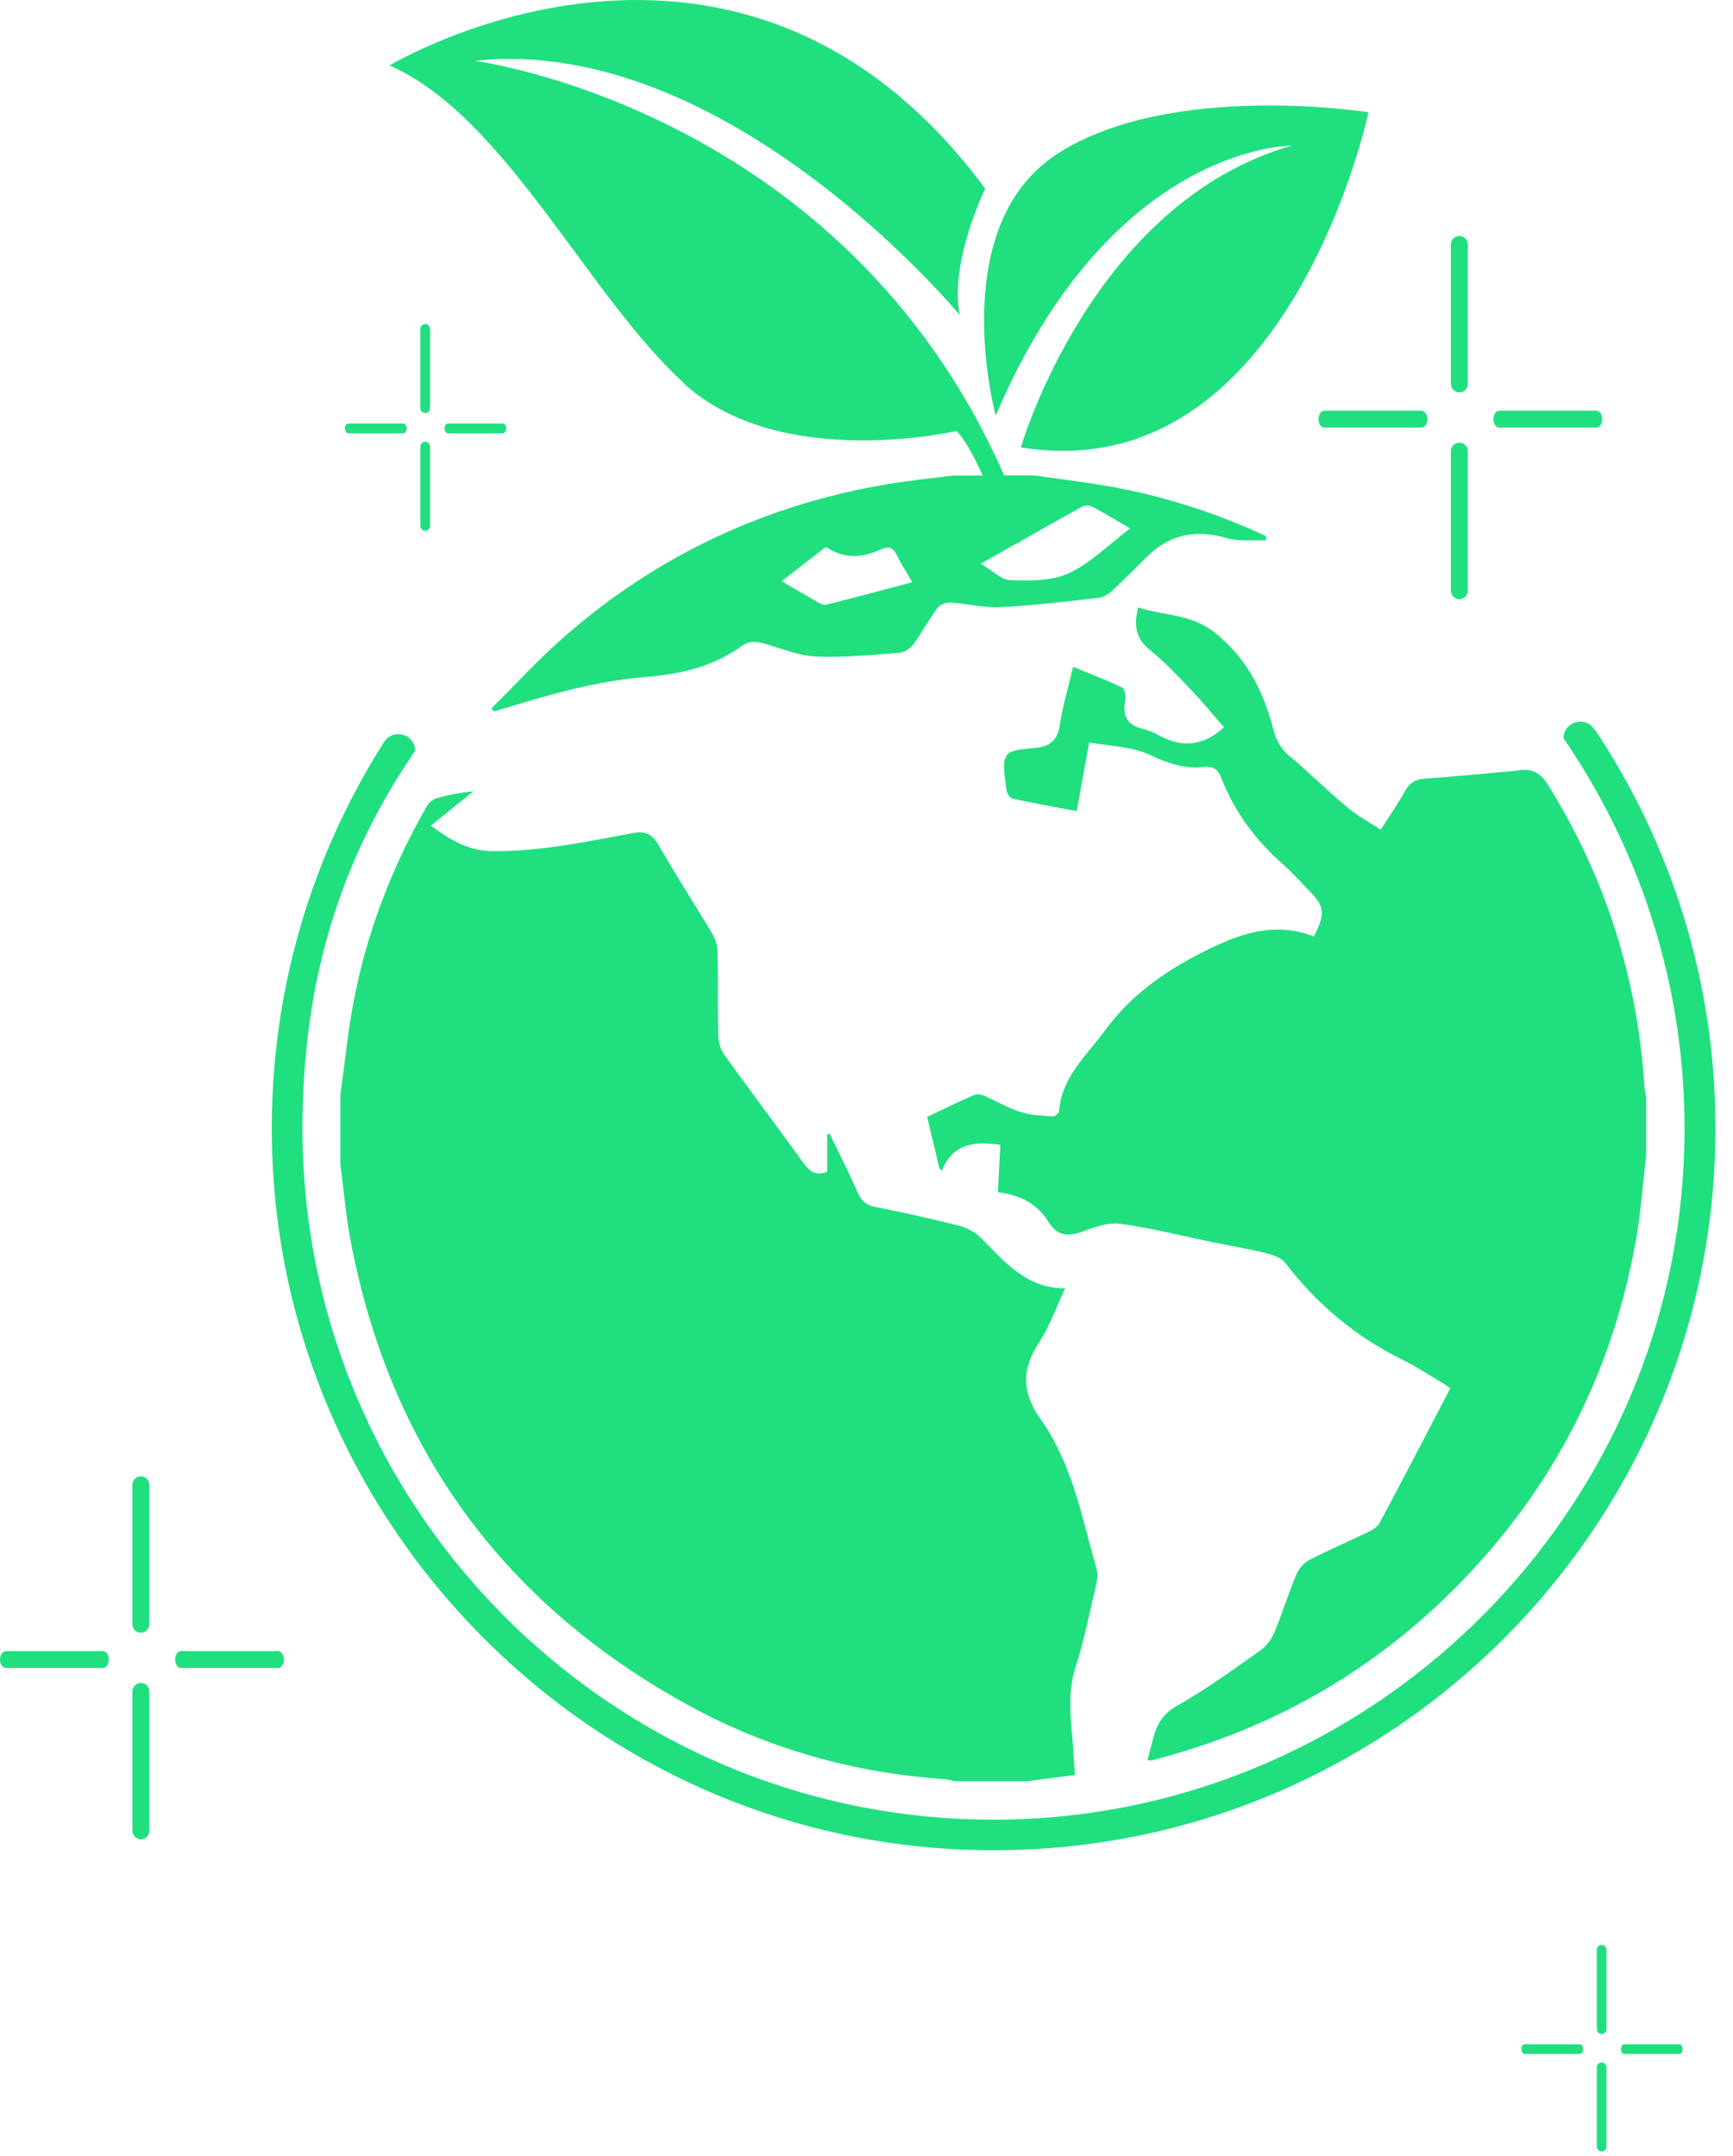<svg width="86" height="107" viewBox="0 0 86 107" fill="none" xmlns="http://www.w3.org/2000/svg">
<path d="M54.4 78.589C54.45 78.369 54.49 78.119 54.43 77.909C53.7 75.339 53.23 72.669 51.65 70.439C50.71 69.119 50.68 67.959 51.56 66.619C52.07 65.839 52.39 64.939 52.86 63.929C50.89 63.929 49.85 62.589 48.69 61.439C48.4 61.149 47.98 60.919 47.58 60.819C46.19 60.469 44.79 60.159 43.39 59.879C42.97 59.789 42.75 59.589 42.58 59.209C42.14 58.219 41.65 57.249 41.18 56.269C41.14 56.269 41.09 56.279 41.05 56.289V58.149C40.49 58.349 40.2 58.149 39.91 57.759C38.6 55.949 37.26 54.169 35.95 52.349C35.76 52.079 35.64 51.709 35.64 51.379C35.61 50.009 35.64 48.639 35.61 47.269C35.61 46.949 35.51 46.599 35.34 46.329C34.47 44.859 33.54 43.429 32.69 41.949C32.36 41.369 32.02 41.219 31.35 41.349C29.1 41.769 26.86 42.239 24.54 42.239C23.25 42.239 22.36 41.689 21.38 40.969C22.1 40.389 22.8 39.829 23.49 39.269C22.85 39.329 22.25 39.439 21.67 39.609C21.49 39.659 21.3 39.809 21.2 39.969C19.44 43.039 18.18 46.309 17.53 49.799C17.25 51.309 17.1 52.839 16.89 54.349V57.769C17.06 59.039 17.16 60.319 17.4 61.569C19.36 71.899 24.99 79.599 34.2 84.639C38.15 86.799 42.41 87.979 46.91 88.289C47.07 88.299 47.24 88.359 47.4 88.389H50.94C51.73 88.289 52.51 88.189 53.35 88.079C53.32 87.739 53.29 87.429 53.28 87.119C53.2 85.659 52.9 84.209 53.37 82.739C53.81 81.379 54.08 79.969 54.41 78.579L54.4 78.589Z" fill="#20DF7F"/>
<path d="M64.05 37.579C63.61 37.209 63.34 36.779 63.2 36.229C62.71 34.349 61.92 32.719 60.32 31.419C59.11 30.439 57.76 30.569 56.48 30.139C56.26 31.039 56.36 31.689 57.06 32.249C57.79 32.839 58.45 33.539 59.1 34.229C59.68 34.829 60.21 35.479 60.74 36.089C59.73 37.009 58.7 37.119 57.57 36.519C57.31 36.379 57.04 36.249 56.75 36.179C55.98 35.999 55.68 35.569 55.84 34.779C55.88 34.569 55.82 34.179 55.69 34.119C54.91 33.739 54.09 33.439 53.25 33.089C53.02 34.099 52.74 35.009 52.6 35.939C52.49 36.689 52.15 37.029 51.42 37.109C50.9 37.169 50.13 37.179 49.95 37.489C49.7 37.909 49.89 38.599 49.94 39.169C49.95 39.339 50.11 39.599 50.25 39.629C51.29 39.859 52.34 40.039 53.43 40.249C53.64 39.099 53.84 38.009 54.05 36.839C55.09 37.029 56.16 37.039 57.04 37.449C57.93 37.869 58.77 38.169 59.74 38.059C60.18 38.009 60.44 38.169 60.6 38.589C61.26 40.289 62.32 41.709 63.69 42.909C64.15 43.309 64.55 43.779 64.98 44.209C65.73 44.979 65.78 45.339 65.2 46.469C63.22 45.699 61.46 46.339 59.62 47.279C57.72 48.249 56.1 49.409 54.83 51.139C53.92 52.389 52.69 53.429 52.56 55.119C52.56 55.229 52.34 55.409 52.24 55.399C51.7 55.359 51.15 55.339 50.64 55.179C50.02 54.979 49.45 54.639 48.85 54.379C48.69 54.309 48.47 54.269 48.32 54.339C47.55 54.679 46.8 55.049 46.01 55.419C46.22 56.289 46.41 57.119 46.61 57.949L46.73 58.109C47.3 56.699 48.39 56.629 49.64 56.809C49.6 57.579 49.56 58.349 49.52 59.159C50.59 59.289 51.47 59.719 52.02 60.619C52.45 61.329 52.99 61.379 53.72 61.109C54.32 60.889 55 60.639 55.61 60.729C57.15 60.939 58.66 61.329 60.19 61.639C61.07 61.819 61.97 61.969 62.84 62.189C63.18 62.269 63.59 62.419 63.79 62.679C65.37 64.739 67.3 66.349 69.63 67.489C70.27 67.799 70.87 68.209 71.49 68.569C71.65 68.659 71.79 68.769 71.97 68.889C70.79 71.149 69.64 73.369 68.46 75.579C68.36 75.759 68.14 75.899 67.94 75.999C66.95 76.479 65.94 76.909 64.97 77.409C64.71 77.549 64.46 77.829 64.34 78.109C63.94 79.059 63.64 80.049 63.24 80.999C63.1 81.339 62.84 81.689 62.54 81.899C61.18 82.859 59.83 83.849 58.38 84.659C57.25 85.289 57.25 86.339 56.94 87.339C57.07 87.349 57.11 87.359 57.15 87.359C57.23 87.339 57.31 87.319 57.39 87.289C63.15 85.779 68.14 82.929 72.32 78.689C77.06 73.889 80.02 68.139 81.19 61.499C81.43 60.139 81.52 58.749 81.69 57.369V54.459C81.66 54.249 81.61 54.049 81.6 53.839C81.24 48.459 79.65 43.479 76.79 38.899C76.43 38.319 75.927 38.099 75.28 38.239C75.18 38.259 75.07 38.259 74.97 38.269C73.54 38.399 72.12 38.539 70.69 38.639C70.24 38.669 69.96 38.839 69.74 39.229C69.39 39.849 68.99 40.439 68.52 41.169C67.94 40.789 67.36 40.479 66.88 40.079C65.91 39.269 65.01 38.379 64.05 37.559V37.579Z" fill="#20DF7F"/>
<path d="M49.41 20.629C55.15 7.139 64.1 7.229 64.1 7.229C54.17 10.069 50.66 22.199 50.66 22.199C63.93 24.369 67.91 5.569 67.91 5.569C67.91 5.569 58.06 4.009 52.46 7.639C46.87 11.279 49.41 20.619 49.41 20.619V20.629Z" fill="#20DF7F"/>
<path d="M33.97 19.059C38.76 23.399 47.45 21.389 47.45 21.389C47.83 21.699 48.32 22.619 48.77 23.599H47.26C46.18 23.739 45.09 23.849 44.02 24.029C37.97 25.049 32.62 27.559 28.01 31.589C26.74 32.699 25.59 33.959 24.39 35.149C24.43 35.199 24.47 35.249 24.51 35.299C24.71 35.239 24.91 35.189 25.1 35.129C27.36 34.439 29.63 33.789 31.99 33.599C33.72 33.459 35.36 33.099 36.79 32.069C37.18 31.789 37.55 31.819 37.98 31.949C38.83 32.199 39.68 32.549 40.54 32.579C41.9 32.639 43.28 32.499 44.64 32.389C44.88 32.369 45.18 32.179 45.33 31.969C45.75 31.389 46.09 30.749 46.51 30.179C46.63 30.009 46.94 29.889 47.15 29.899C47.99 29.949 48.83 30.169 49.65 30.129C51.27 30.049 52.88 29.849 54.5 29.669C54.74 29.639 55 29.489 55.18 29.319C55.8 28.749 56.38 28.149 56.99 27.559C58.11 26.489 59.39 26.269 60.87 26.699C61.48 26.879 62.17 26.789 62.82 26.819C62.82 26.749 62.83 26.679 62.84 26.609C60.29 25.419 57.63 24.579 54.86 24.099C53.68 23.899 52.49 23.759 51.31 23.589H49.83C41.84 5.389 23.56 3.019 23.56 3.019C36.1 1.659 47.63 15.639 47.63 15.639C47.09 13.049 48.89 9.359 48.89 9.359C36.63 -7.191 19.33 3.249 19.33 3.249C25.07 5.749 29.18 14.699 33.97 19.039V19.059ZM40.99 30.009C40.87 30.039 40.71 29.949 40.59 29.889C40.01 29.559 39.43 29.209 38.79 28.839C39.55 28.249 40.24 27.709 40.96 27.159C40.96 27.159 41.01 27.159 41.04 27.169C41.92 27.749 42.82 27.679 43.72 27.259C44.11 27.079 44.33 27.179 44.51 27.559C44.72 27.989 44.99 28.399 45.27 28.889C43.81 29.279 42.4 29.659 40.99 30.009ZM53.75 25.129C53.87 25.069 54.08 25.079 54.2 25.139C54.81 25.469 55.4 25.819 56.08 26.219C55.04 27.009 54.14 27.929 53.05 28.439C52.2 28.839 51.12 28.819 50.14 28.789C49.69 28.779 49.25 28.309 48.67 27.969C49.27 27.629 49.85 27.309 50.42 26.979C50.53 26.959 50.63 26.889 50.73 26.809C51.75 26.229 52.75 25.669 53.74 25.119L53.75 25.129Z" fill="#20DF7F"/>
<path d="M79.12 36.189C78.66 35.499 77.59 35.809 77.59 36.639C81.82 42.799 84.1 50.409 83.5 58.559C82.24 75.829 67.97 89.589 50.67 90.269C31.14 91.029 15.01 75.369 15.01 55.999C15.01 48.819 16.81 42.779 20.6 37.259C20.6 36.419 19.51 36.119 19.06 36.819C15.2 42.879 13.12 50.179 13.54 57.969C14.51 75.799 28.76 90.369 46.56 91.709C67.55 93.289 85.13 76.649 85.13 55.989C85.13 48.669 82.92 41.859 79.13 36.179L79.12 36.189Z" fill="#20DF7F"/>
<path d="M6.99 81.019C6.76 81.019 6.57 80.829 6.57 80.599V73.679C6.57 73.449 6.76 73.259 6.99 73.259C7.22 73.259 7.41 73.449 7.41 73.679V80.599C7.41 80.829 7.22 81.019 6.99 81.019Z" fill="#20DF7F"/>
<path d="M6.99 91.269C6.76 91.269 6.57 91.079 6.57 90.849V83.929C6.57 83.699 6.76 83.509 6.99 83.509C7.22 83.509 7.41 83.699 7.41 83.929V90.849C7.41 91.079 7.22 91.269 6.99 91.269Z" fill="#20DF7F"/>
<path d="M0 82.349C0 82.119 0.13 81.929 0.29 81.929H5.11C5.27 81.929 5.4 82.119 5.4 82.349C5.4 82.579 5.27 82.769 5.11 82.769H0.29C0.13 82.769 0 82.579 0 82.349Z" fill="#20DF7F"/>
<path d="M8.69 82.349C8.69 82.119 8.82 81.929 8.98 81.929H13.8C13.96 81.929 14.09 82.119 14.09 82.349C14.09 82.579 13.96 82.769 13.8 82.769H8.98C8.82 82.769 8.69 82.579 8.69 82.349Z" fill="#20DF7F"/>
<path d="M72.42 19.469C72.19 19.469 72 19.279 72 19.049V12.129C72 11.899 72.19 11.709 72.42 11.709C72.65 11.709 72.84 11.899 72.84 12.129V19.049C72.84 19.279 72.65 19.469 72.42 19.469Z" fill="#20DF7F"/>
<path d="M72.42 29.729C72.19 29.729 72 29.539 72 29.309V22.389C72 22.159 72.19 21.969 72.42 21.969C72.65 21.969 72.84 22.159 72.84 22.389V29.309C72.84 29.539 72.65 29.729 72.42 29.729Z" fill="#20DF7F"/>
<path d="M65.43 20.799C65.43 20.569 65.56 20.379 65.72 20.379H70.54C70.7 20.379 70.83 20.569 70.83 20.799C70.83 21.029 70.7 21.219 70.54 21.219H65.72C65.56 21.219 65.43 21.029 65.43 20.799Z" fill="#20DF7F"/>
<path d="M74.11 20.799C74.11 20.569 74.24 20.379 74.4 20.379H79.22C79.38 20.379 79.51 20.569 79.51 20.799C79.51 21.029 79.38 21.219 79.22 21.219H74.4C74.24 21.219 74.11 21.029 74.11 20.799Z" fill="#20DF7F"/>
<path d="M21.1 20.499C20.97 20.499 20.86 20.389 20.86 20.259V16.319C20.86 16.189 20.97 16.079 21.1 16.079C21.23 16.079 21.34 16.189 21.34 16.319V20.259C21.34 20.389 21.23 20.499 21.1 20.499Z" fill="#20DF7F"/>
<path d="M21.1 26.339C20.97 26.339 20.86 26.229 20.86 26.099V22.159C20.86 22.029 20.97 21.919 21.1 21.919C21.23 21.919 21.34 22.029 21.34 22.159V26.099C21.34 26.229 21.23 26.339 21.1 26.339Z" fill="#20DF7F"/>
<path d="M17.12 21.259C17.12 21.129 17.19 21.019 17.28 21.019H20.02C20.11 21.019 20.18 21.129 20.18 21.259C20.18 21.389 20.11 21.499 20.02 21.499H17.28C17.19 21.499 17.12 21.389 17.12 21.259Z" fill="#20DF7F"/>
<path d="M22.06 21.259C22.06 21.129 22.13 21.019 22.22 21.019H24.96C25.05 21.019 25.12 21.129 25.12 21.259C25.12 21.389 25.05 21.499 24.96 21.499H22.22C22.13 21.499 22.06 21.389 22.06 21.259Z" fill="#20DF7F"/>
<path d="M79.48 100.929C79.35 100.929 79.24 100.819 79.24 100.689V96.749C79.24 96.619 79.35 96.509 79.48 96.509C79.61 96.509 79.72 96.619 79.72 96.749V100.689C79.72 100.819 79.61 100.929 79.48 100.929Z" fill="#20DF7F"/>
<path d="M79.48 106.759C79.35 106.759 79.24 106.649 79.24 106.519V102.579C79.24 102.449 79.35 102.339 79.48 102.339C79.61 102.339 79.72 102.449 79.72 102.579V106.519C79.72 106.649 79.61 106.759 79.48 106.759Z" fill="#20DF7F"/>
<path d="M75.5 101.679C75.5 101.549 75.57 101.439 75.66 101.439H78.4C78.49 101.439 78.56 101.549 78.56 101.679C78.56 101.809 78.49 101.919 78.4 101.919H75.66C75.57 101.919 75.5 101.809 75.5 101.679Z" fill="#20DF7F"/>
<path d="M80.44 101.679C80.44 101.549 80.51 101.439 80.6 101.439H83.34C83.43 101.439 83.5 101.549 83.5 101.679C83.5 101.809 83.43 101.919 83.34 101.919H80.6C80.51 101.919 80.44 101.809 80.44 101.679Z" fill="#20DF7F"/>
</svg>
